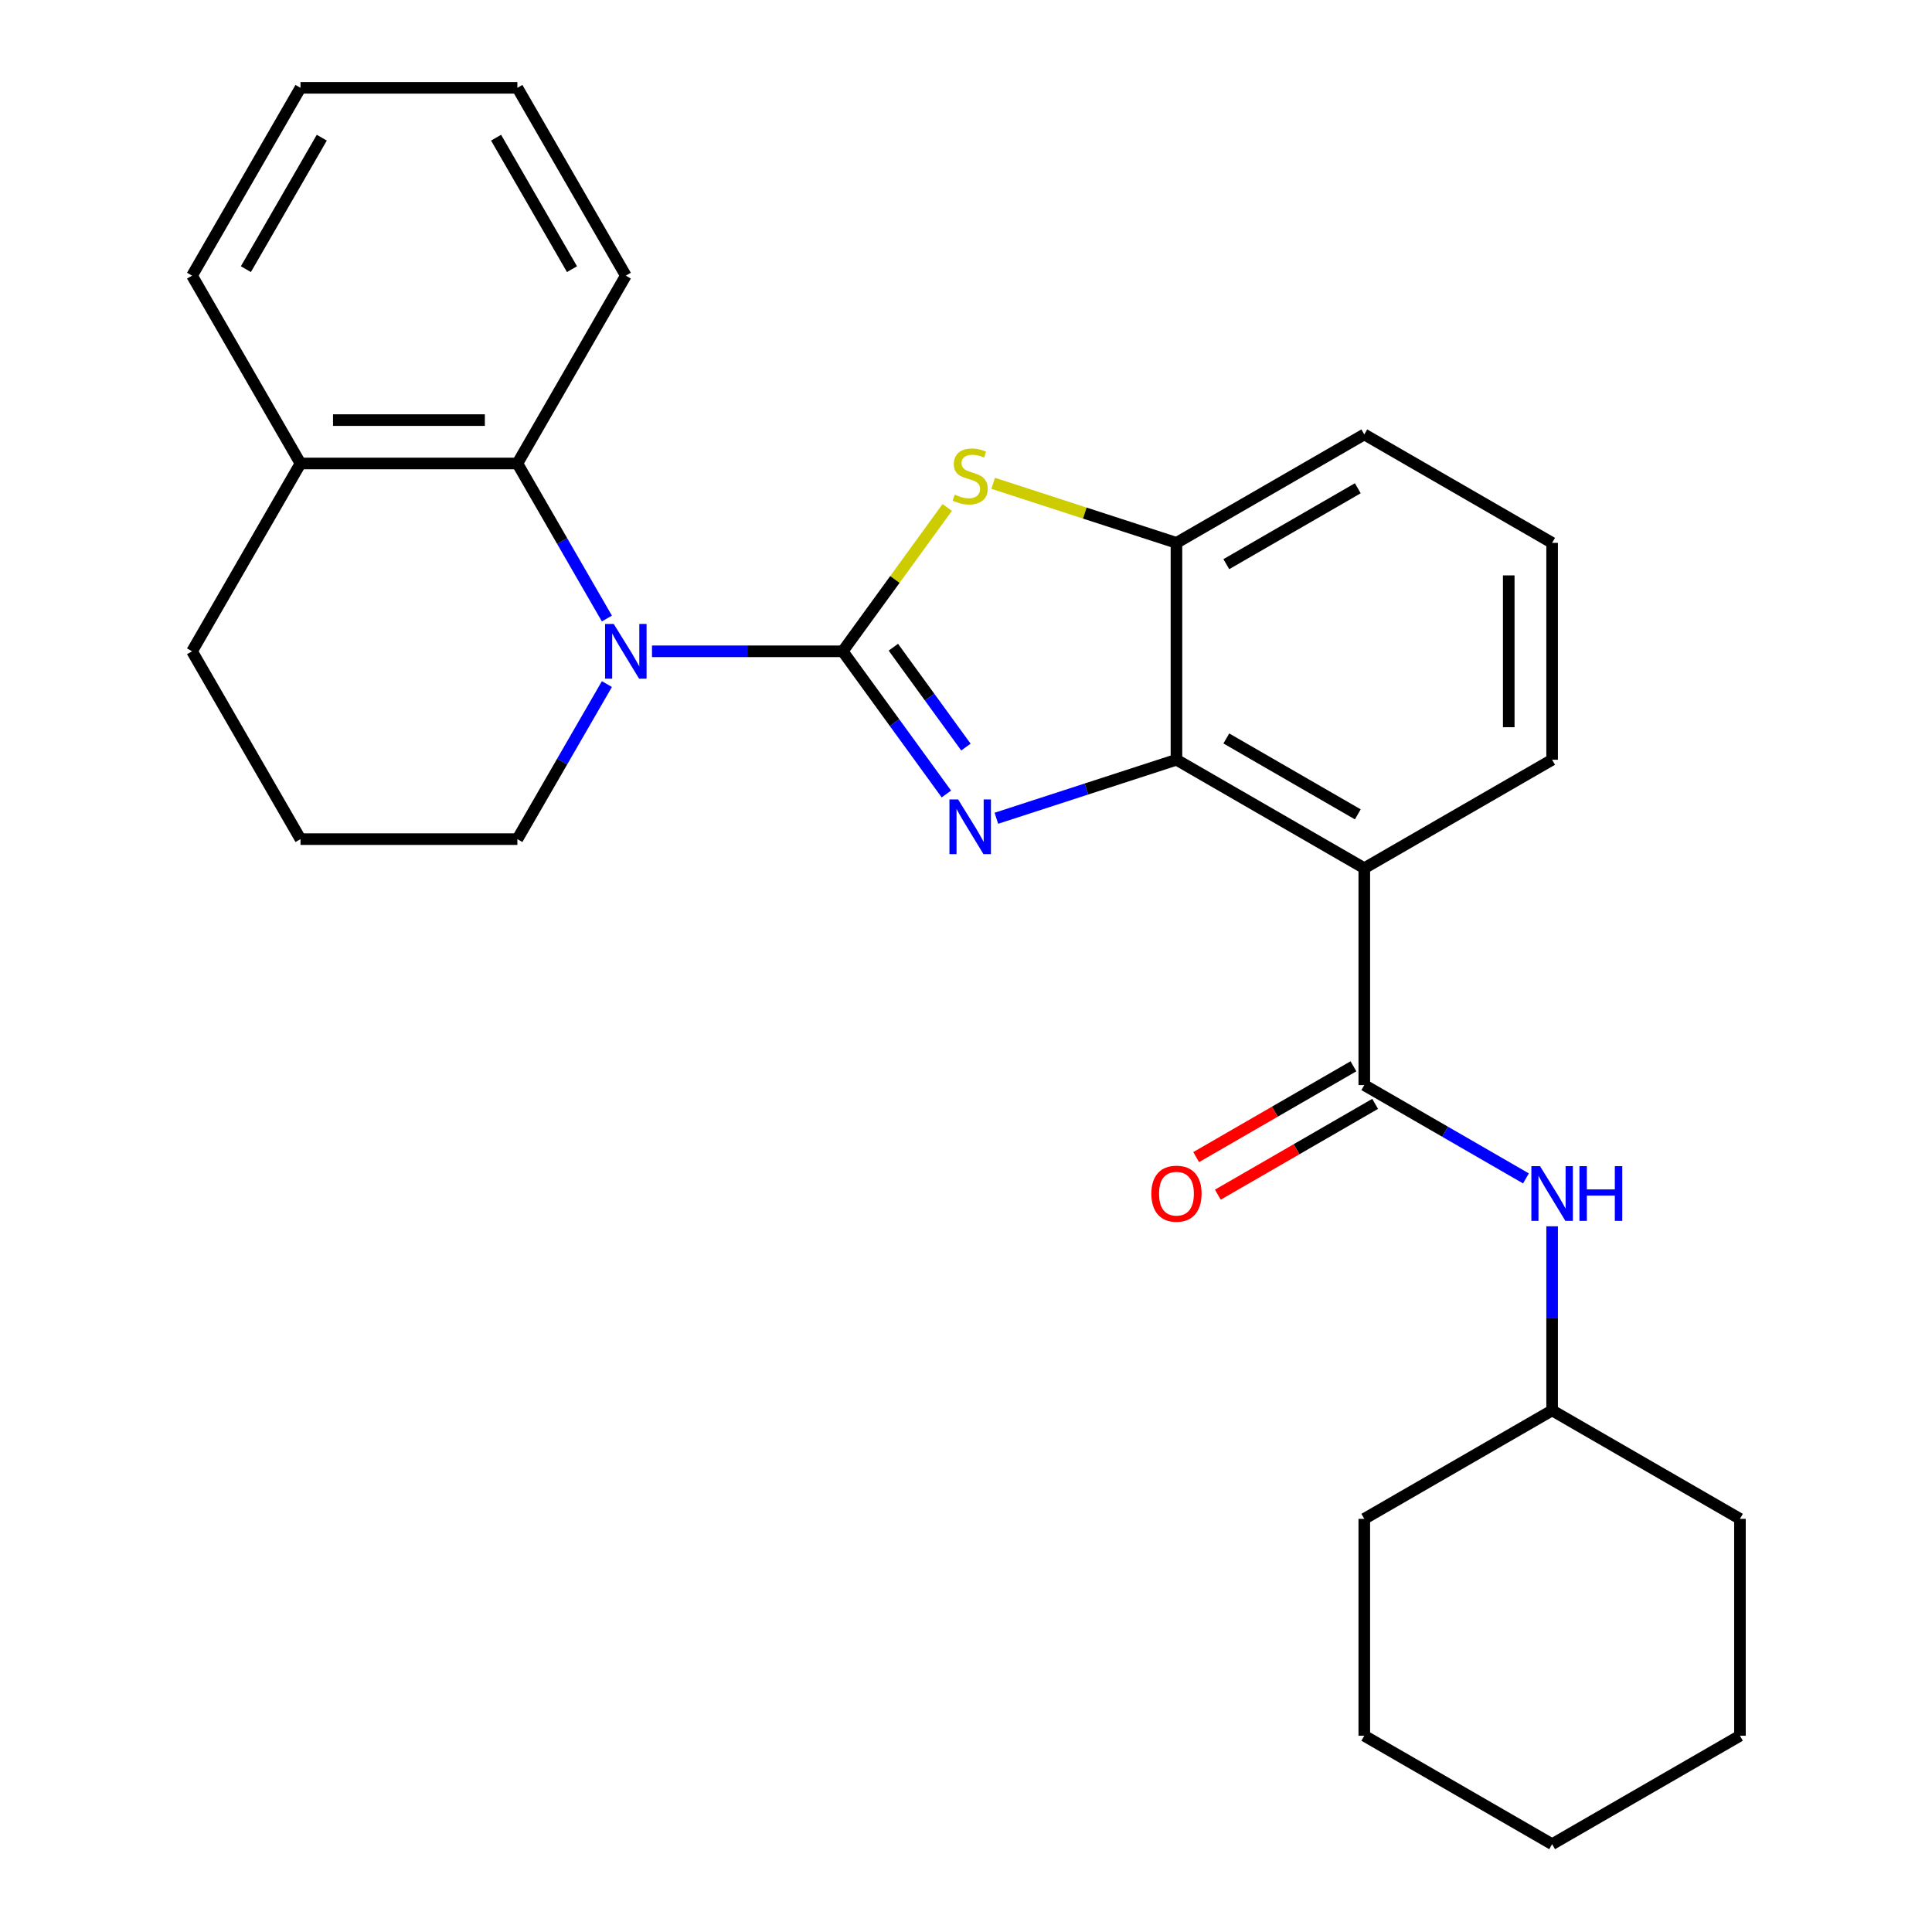 <?xml version='1.0' encoding='iso-8859-1'?>
<svg version='1.1' baseProfile='full'
              xmlns='http://www.w3.org/2000/svg'
                      xmlns:rdkit='http://www.rdkit.org/xml'
                      xmlns:xlink='http://www.w3.org/1999/xlink'
                  xml:space='preserve'
width='1000px' height='1000px' viewBox='0 0 1000 1000'>
<!-- END OF HEADER -->
<rect style='opacity:1.0;fill:#FFFFFF;stroke:none' width='1000' height='1000' x='0' y='0'> </rect>
<path class='bond-0' d='M 436.185,337.115 L 463.014,374.042' style='fill:none;fill-rule:evenodd;stroke:#000000;stroke-width:6px;stroke-linecap:butt;stroke-linejoin:miter;stroke-opacity:1' />
<path class='bond-0' d='M 463.014,374.042 L 489.843,410.969' style='fill:none;fill-rule:evenodd;stroke:#0000FF;stroke-width:6px;stroke-linecap:butt;stroke-linejoin:miter;stroke-opacity:1' />
<path class='bond-0' d='M 462.397,334.996 L 481.178,360.845' style='fill:none;fill-rule:evenodd;stroke:#000000;stroke-width:6px;stroke-linecap:butt;stroke-linejoin:miter;stroke-opacity:1' />
<path class='bond-0' d='M 481.178,360.845 L 499.958,386.694' style='fill:none;fill-rule:evenodd;stroke:#0000FF;stroke-width:6px;stroke-linecap:butt;stroke-linejoin:miter;stroke-opacity:1' />
<path class='bond-1' d='M 436.185,337.115 L 386.828,337.115' style='fill:none;fill-rule:evenodd;stroke:#000000;stroke-width:6px;stroke-linecap:butt;stroke-linejoin:miter;stroke-opacity:1' />
<path class='bond-1' d='M 386.828,337.115 L 337.471,337.115' style='fill:none;fill-rule:evenodd;stroke:#0000FF;stroke-width:6px;stroke-linecap:butt;stroke-linejoin:miter;stroke-opacity:1' />
<path class='bond-3' d='M 436.185,337.115 L 463.234,299.885' style='fill:none;fill-rule:evenodd;stroke:#000000;stroke-width:6px;stroke-linecap:butt;stroke-linejoin:miter;stroke-opacity:1' />
<path class='bond-3' d='M 463.234,299.885 L 490.283,262.655' style='fill:none;fill-rule:evenodd;stroke:#CCCC00;stroke-width:6px;stroke-linecap:butt;stroke-linejoin:miter;stroke-opacity:1' />
<path class='bond-2' d='M 515.716,423.534 L 562.326,408.389' style='fill:none;fill-rule:evenodd;stroke:#0000FF;stroke-width:6px;stroke-linecap:butt;stroke-linejoin:miter;stroke-opacity:1' />
<path class='bond-2' d='M 562.326,408.389 L 608.935,393.245' style='fill:none;fill-rule:evenodd;stroke:#000000;stroke-width:6px;stroke-linecap:butt;stroke-linejoin:miter;stroke-opacity:1' />
<path class='bond-7' d='M 314.129,320.148 L 290.962,280.022' style='fill:none;fill-rule:evenodd;stroke:#0000FF;stroke-width:6px;stroke-linecap:butt;stroke-linejoin:miter;stroke-opacity:1' />
<path class='bond-7' d='M 290.962,280.022 L 267.795,239.895' style='fill:none;fill-rule:evenodd;stroke:#000000;stroke-width:6px;stroke-linecap:butt;stroke-linejoin:miter;stroke-opacity:1' />
<path class='bond-11' d='M 314.129,354.081 L 290.962,394.208' style='fill:none;fill-rule:evenodd;stroke:#0000FF;stroke-width:6px;stroke-linecap:butt;stroke-linejoin:miter;stroke-opacity:1' />
<path class='bond-11' d='M 290.962,394.208 L 267.795,434.335' style='fill:none;fill-rule:evenodd;stroke:#000000;stroke-width:6px;stroke-linecap:butt;stroke-linejoin:miter;stroke-opacity:1' />
<path class='bond-4' d='M 608.935,393.245 L 706.155,449.375' style='fill:none;fill-rule:evenodd;stroke:#000000;stroke-width:6px;stroke-linecap:butt;stroke-linejoin:miter;stroke-opacity:1' />
<path class='bond-4' d='M 634.744,382.22 L 702.798,421.511' style='fill:none;fill-rule:evenodd;stroke:#000000;stroke-width:6px;stroke-linecap:butt;stroke-linejoin:miter;stroke-opacity:1' />
<path class='bond-27' d='M 608.935,393.245 L 608.935,280.985' style='fill:none;fill-rule:evenodd;stroke:#000000;stroke-width:6px;stroke-linecap:butt;stroke-linejoin:miter;stroke-opacity:1' />
<path class='bond-6' d='M 514.056,250.157 L 561.496,265.571' style='fill:none;fill-rule:evenodd;stroke:#CCCC00;stroke-width:6px;stroke-linecap:butt;stroke-linejoin:miter;stroke-opacity:1' />
<path class='bond-6' d='M 561.496,265.571 L 608.935,280.985' style='fill:none;fill-rule:evenodd;stroke:#000000;stroke-width:6px;stroke-linecap:butt;stroke-linejoin:miter;stroke-opacity:1' />
<path class='bond-5' d='M 706.155,449.375 L 706.155,561.635' style='fill:none;fill-rule:evenodd;stroke:#000000;stroke-width:6px;stroke-linecap:butt;stroke-linejoin:miter;stroke-opacity:1' />
<path class='bond-12' d='M 706.155,449.375 L 803.375,393.245' style='fill:none;fill-rule:evenodd;stroke:#000000;stroke-width:6px;stroke-linecap:butt;stroke-linejoin:miter;stroke-opacity:1' />
<path class='bond-8' d='M 706.155,561.635 L 747.992,585.79' style='fill:none;fill-rule:evenodd;stroke:#000000;stroke-width:6px;stroke-linecap:butt;stroke-linejoin:miter;stroke-opacity:1' />
<path class='bond-8' d='M 747.992,585.79 L 789.829,609.944' style='fill:none;fill-rule:evenodd;stroke:#0000FF;stroke-width:6px;stroke-linecap:butt;stroke-linejoin:miter;stroke-opacity:1' />
<path class='bond-9' d='M 700.542,551.913 L 659.836,575.415' style='fill:none;fill-rule:evenodd;stroke:#000000;stroke-width:6px;stroke-linecap:butt;stroke-linejoin:miter;stroke-opacity:1' />
<path class='bond-9' d='M 659.836,575.415 L 619.129,598.917' style='fill:none;fill-rule:evenodd;stroke:#FF0000;stroke-width:6px;stroke-linecap:butt;stroke-linejoin:miter;stroke-opacity:1' />
<path class='bond-9' d='M 711.768,571.357 L 671.062,594.859' style='fill:none;fill-rule:evenodd;stroke:#000000;stroke-width:6px;stroke-linecap:butt;stroke-linejoin:miter;stroke-opacity:1' />
<path class='bond-9' d='M 671.062,594.859 L 630.355,618.361' style='fill:none;fill-rule:evenodd;stroke:#FF0000;stroke-width:6px;stroke-linecap:butt;stroke-linejoin:miter;stroke-opacity:1' />
<path class='bond-14' d='M 608.935,280.985 L 706.155,224.855' style='fill:none;fill-rule:evenodd;stroke:#000000;stroke-width:6px;stroke-linecap:butt;stroke-linejoin:miter;stroke-opacity:1' />
<path class='bond-14' d='M 634.744,292.009 L 702.798,252.718' style='fill:none;fill-rule:evenodd;stroke:#000000;stroke-width:6px;stroke-linecap:butt;stroke-linejoin:miter;stroke-opacity:1' />
<path class='bond-10' d='M 267.795,239.895 L 155.534,239.895' style='fill:none;fill-rule:evenodd;stroke:#000000;stroke-width:6px;stroke-linecap:butt;stroke-linejoin:miter;stroke-opacity:1' />
<path class='bond-10' d='M 250.956,217.443 L 172.373,217.443' style='fill:none;fill-rule:evenodd;stroke:#000000;stroke-width:6px;stroke-linecap:butt;stroke-linejoin:miter;stroke-opacity:1' />
<path class='bond-15' d='M 267.795,239.895 L 323.925,142.675' style='fill:none;fill-rule:evenodd;stroke:#000000;stroke-width:6px;stroke-linecap:butt;stroke-linejoin:miter;stroke-opacity:1' />
<path class='bond-13' d='M 803.375,634.732 L 803.375,682.378' style='fill:none;fill-rule:evenodd;stroke:#0000FF;stroke-width:6px;stroke-linecap:butt;stroke-linejoin:miter;stroke-opacity:1' />
<path class='bond-13' d='M 803.375,682.378 L 803.375,730.025' style='fill:none;fill-rule:evenodd;stroke:#000000;stroke-width:6px;stroke-linecap:butt;stroke-linejoin:miter;stroke-opacity:1' />
<path class='bond-19' d='M 155.534,239.895 L 99.404,142.675' style='fill:none;fill-rule:evenodd;stroke:#000000;stroke-width:6px;stroke-linecap:butt;stroke-linejoin:miter;stroke-opacity:1' />
<path class='bond-29' d='M 155.534,239.895 L 99.404,337.115' style='fill:none;fill-rule:evenodd;stroke:#000000;stroke-width:6px;stroke-linecap:butt;stroke-linejoin:miter;stroke-opacity:1' />
<path class='bond-17' d='M 267.795,434.335 L 155.534,434.335' style='fill:none;fill-rule:evenodd;stroke:#000000;stroke-width:6px;stroke-linecap:butt;stroke-linejoin:miter;stroke-opacity:1' />
<path class='bond-28' d='M 803.375,393.245 L 803.375,280.985' style='fill:none;fill-rule:evenodd;stroke:#000000;stroke-width:6px;stroke-linecap:butt;stroke-linejoin:miter;stroke-opacity:1' />
<path class='bond-28' d='M 780.923,376.406 L 780.923,297.824' style='fill:none;fill-rule:evenodd;stroke:#000000;stroke-width:6px;stroke-linecap:butt;stroke-linejoin:miter;stroke-opacity:1' />
<path class='bond-20' d='M 803.375,730.025 L 706.155,786.155' style='fill:none;fill-rule:evenodd;stroke:#000000;stroke-width:6px;stroke-linecap:butt;stroke-linejoin:miter;stroke-opacity:1' />
<path class='bond-21' d='M 803.375,730.025 L 900.596,786.155' style='fill:none;fill-rule:evenodd;stroke:#000000;stroke-width:6px;stroke-linecap:butt;stroke-linejoin:miter;stroke-opacity:1' />
<path class='bond-16' d='M 706.155,224.855 L 803.375,280.985' style='fill:none;fill-rule:evenodd;stroke:#000000;stroke-width:6px;stroke-linecap:butt;stroke-linejoin:miter;stroke-opacity:1' />
<path class='bond-22' d='M 323.925,142.675 L 267.795,45.455' style='fill:none;fill-rule:evenodd;stroke:#000000;stroke-width:6px;stroke-linecap:butt;stroke-linejoin:miter;stroke-opacity:1' />
<path class='bond-22' d='M 296.061,139.318 L 256.77,71.264' style='fill:none;fill-rule:evenodd;stroke:#000000;stroke-width:6px;stroke-linecap:butt;stroke-linejoin:miter;stroke-opacity:1' />
<path class='bond-18' d='M 155.534,434.335 L 99.404,337.115' style='fill:none;fill-rule:evenodd;stroke:#000000;stroke-width:6px;stroke-linecap:butt;stroke-linejoin:miter;stroke-opacity:1' />
<path class='bond-30' d='M 99.404,142.675 L 155.534,45.455' style='fill:none;fill-rule:evenodd;stroke:#000000;stroke-width:6px;stroke-linecap:butt;stroke-linejoin:miter;stroke-opacity:1' />
<path class='bond-30' d='M 127.268,139.318 L 166.559,71.264' style='fill:none;fill-rule:evenodd;stroke:#000000;stroke-width:6px;stroke-linecap:butt;stroke-linejoin:miter;stroke-opacity:1' />
<path class='bond-25' d='M 706.155,786.155 L 706.155,898.415' style='fill:none;fill-rule:evenodd;stroke:#000000;stroke-width:6px;stroke-linecap:butt;stroke-linejoin:miter;stroke-opacity:1' />
<path class='bond-24' d='M 900.596,786.155 L 900.596,898.415' style='fill:none;fill-rule:evenodd;stroke:#000000;stroke-width:6px;stroke-linecap:butt;stroke-linejoin:miter;stroke-opacity:1' />
<path class='bond-23' d='M 267.795,45.455 L 155.534,45.455' style='fill:none;fill-rule:evenodd;stroke:#000000;stroke-width:6px;stroke-linecap:butt;stroke-linejoin:miter;stroke-opacity:1' />
<path class='bond-26' d='M 900.596,898.415 L 803.375,954.545' style='fill:none;fill-rule:evenodd;stroke:#000000;stroke-width:6px;stroke-linecap:butt;stroke-linejoin:miter;stroke-opacity:1' />
<path class='bond-31' d='M 706.155,898.415 L 803.375,954.545' style='fill:none;fill-rule:evenodd;stroke:#000000;stroke-width:6px;stroke-linecap:butt;stroke-linejoin:miter;stroke-opacity:1' />
<path  class='atom-1' d='M 495.91 413.775
L 505.19 428.775
Q 506.11 430.255, 507.59 432.935
Q 509.07 435.615, 509.15 435.775
L 509.15 413.775
L 512.91 413.775
L 512.91 442.095
L 509.03 442.095
L 499.07 425.695
Q 497.91 423.775, 496.67 421.575
Q 495.47 419.375, 495.11 418.695
L 495.11 442.095
L 491.43 442.095
L 491.43 413.775
L 495.91 413.775
' fill='#0000FF'/>
<path  class='atom-2' d='M 317.665 322.955
L 326.945 337.955
Q 327.865 339.435, 329.345 342.115
Q 330.825 344.795, 330.905 344.955
L 330.905 322.955
L 334.665 322.955
L 334.665 351.275
L 330.785 351.275
L 320.825 334.875
Q 319.665 332.955, 318.425 330.755
Q 317.225 328.555, 316.865 327.875
L 316.865 351.275
L 313.185 351.275
L 313.185 322.955
L 317.665 322.955
' fill='#0000FF'/>
<path  class='atom-4' d='M 494.17 256.015
Q 494.49 256.135, 495.81 256.695
Q 497.13 257.255, 498.57 257.615
Q 500.05 257.935, 501.49 257.935
Q 504.17 257.935, 505.73 256.655
Q 507.29 255.335, 507.29 253.055
Q 507.29 251.495, 506.49 250.535
Q 505.73 249.575, 504.53 249.055
Q 503.33 248.535, 501.33 247.935
Q 498.81 247.175, 497.29 246.455
Q 495.81 245.735, 494.73 244.215
Q 493.69 242.695, 493.69 240.135
Q 493.69 236.575, 496.09 234.375
Q 498.53 232.175, 503.33 232.175
Q 506.61 232.175, 510.33 233.735
L 509.41 236.815
Q 506.01 235.415, 503.45 235.415
Q 500.69 235.415, 499.17 236.575
Q 497.65 237.695, 497.69 239.655
Q 497.69 241.175, 498.45 242.095
Q 499.25 243.015, 500.37 243.535
Q 501.53 244.055, 503.45 244.655
Q 506.01 245.455, 507.53 246.255
Q 509.05 247.055, 510.13 248.695
Q 511.25 250.295, 511.25 253.055
Q 511.25 256.975, 508.61 259.095
Q 506.01 261.175, 501.65 261.175
Q 499.13 261.175, 497.21 260.615
Q 495.33 260.095, 493.09 259.175
L 494.17 256.015
' fill='#CCCC00'/>
<path  class='atom-9' d='M 797.115 603.605
L 806.395 618.605
Q 807.315 620.085, 808.795 622.765
Q 810.275 625.445, 810.355 625.605
L 810.355 603.605
L 814.115 603.605
L 814.115 631.925
L 810.235 631.925
L 800.275 615.525
Q 799.115 613.605, 797.875 611.405
Q 796.675 609.205, 796.315 608.525
L 796.315 631.925
L 792.635 631.925
L 792.635 603.605
L 797.115 603.605
' fill='#0000FF'/>
<path  class='atom-9' d='M 817.515 603.605
L 821.355 603.605
L 821.355 615.645
L 835.835 615.645
L 835.835 603.605
L 839.675 603.605
L 839.675 631.925
L 835.835 631.925
L 835.835 618.845
L 821.355 618.845
L 821.355 631.925
L 817.515 631.925
L 817.515 603.605
' fill='#0000FF'/>
<path  class='atom-10' d='M 595.935 617.845
Q 595.935 611.045, 599.295 607.245
Q 602.655 603.445, 608.935 603.445
Q 615.215 603.445, 618.575 607.245
Q 621.935 611.045, 621.935 617.845
Q 621.935 624.725, 618.535 628.645
Q 615.135 632.525, 608.935 632.525
Q 602.695 632.525, 599.295 628.645
Q 595.935 624.765, 595.935 617.845
M 608.935 629.325
Q 613.255 629.325, 615.575 626.445
Q 617.935 623.525, 617.935 617.845
Q 617.935 612.285, 615.575 609.485
Q 613.255 606.645, 608.935 606.645
Q 604.615 606.645, 602.255 609.445
Q 599.935 612.245, 599.935 617.845
Q 599.935 623.565, 602.255 626.445
Q 604.615 629.325, 608.935 629.325
' fill='#FF0000'/>
</svg>
